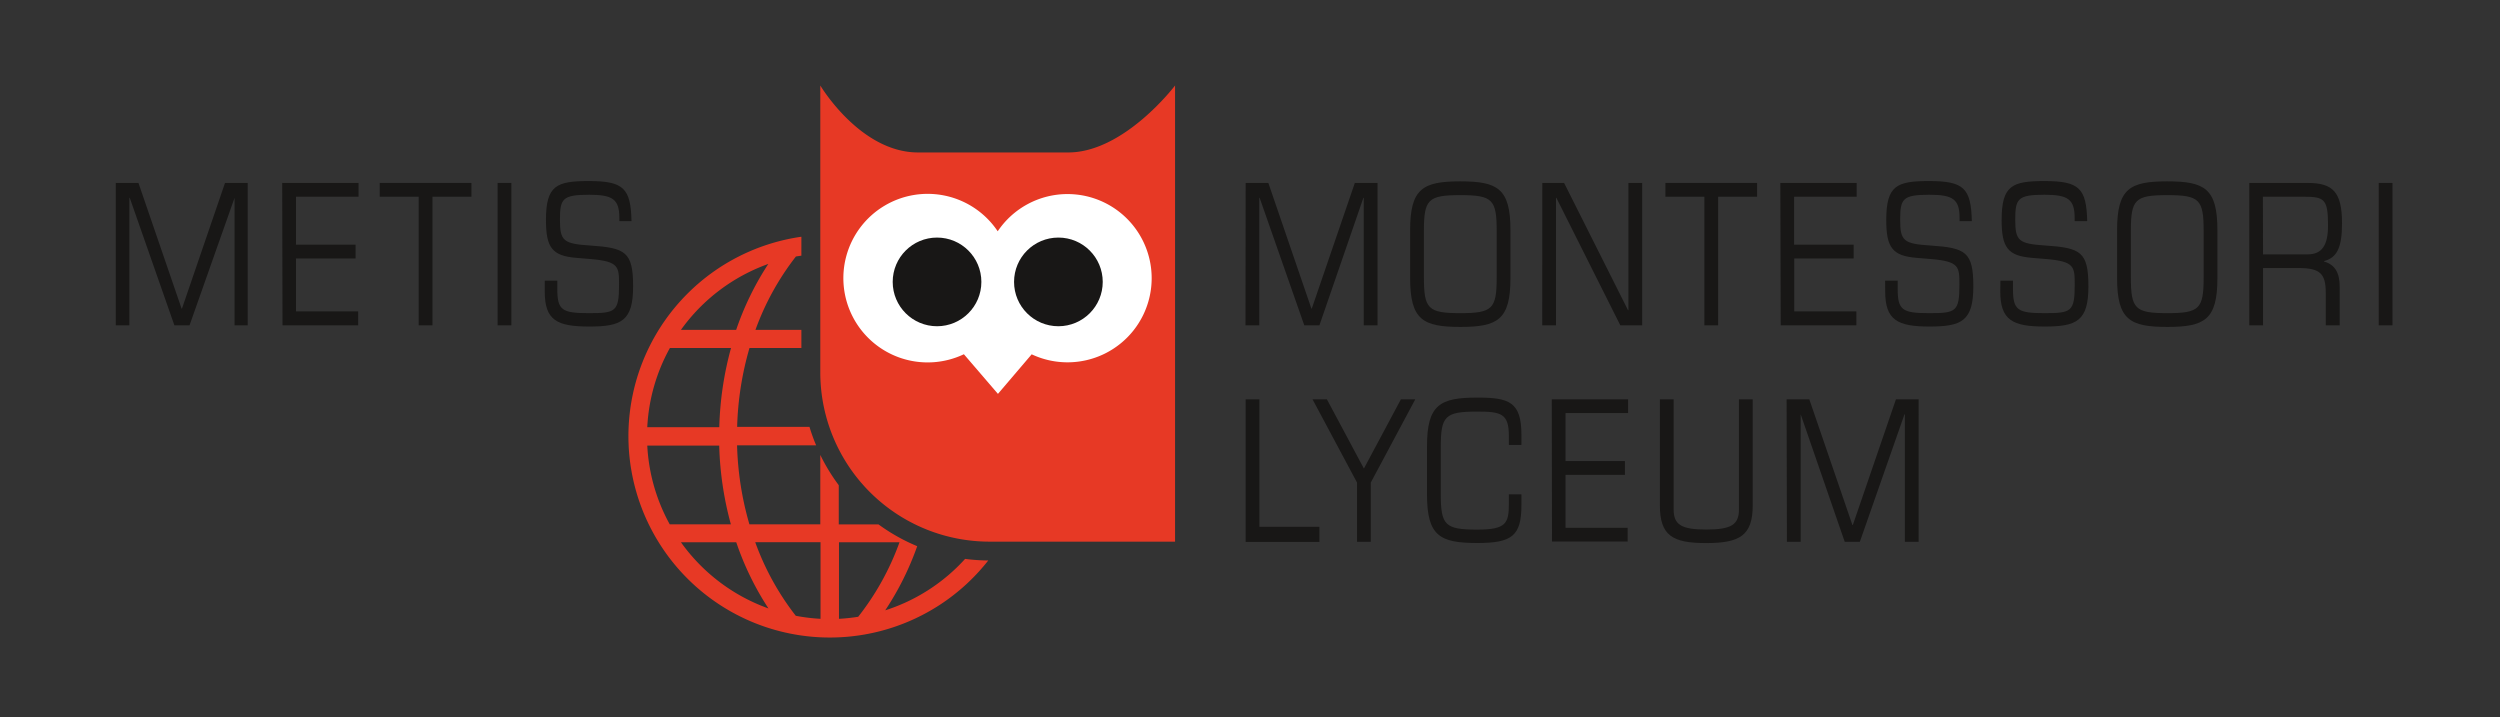 <svg id="Layer_1" data-name="Layer 1" xmlns="http://www.w3.org/2000/svg" viewBox="0 0 330.43 94.78"><rect x="0" y="0" width="330.43" height="94.78" fill="#333333" stroke="none"/><defs><style>.cls-1{fill:#e73925;}.cls-2{fill:#fff;}.cls-3{fill:#181716;}</style></defs><title>Tekengebied 1</title><path class="cls-1" d="M127.56,73.87A24.19,24.19,0,0,1,117,80.67a38.42,38.42,0,0,0,4.23-8.48,24.88,24.88,0,0,1-5.12-2.88h-5.25V64.13a25,25,0,0,1-2.44-4V69.3H99.05a41.19,41.19,0,0,1-1.63-10.44h10.45a24.67,24.67,0,0,1-.88-2.44H97.43A41.16,41.16,0,0,1,99.06,46h6.86V43.6H99.85a35.21,35.21,0,0,1,5.35-9.7l.72-.11V31.29a26.62,26.62,0,1,0,24.7,42.79A25,25,0,0,1,127.56,73.87Zm-26-39a38.63,38.63,0,0,0-4.26,8.73H90A24.24,24.24,0,0,1,101.59,34.87ZM88.54,46h8.08a43.65,43.65,0,0,0-1.55,10.46H85.55A24.09,24.09,0,0,1,88.54,46Zm-3,12.9h9.52A43.67,43.67,0,0,0,96.6,69.3H88.52A24.09,24.09,0,0,1,85.55,58.86ZM90,71.67h7.31a38.61,38.61,0,0,0,4.26,8.75A24.25,24.25,0,0,1,90,71.67Zm18.45,10.12a24.24,24.24,0,0,1-3.27-.4,35.21,35.21,0,0,1-5.36-9.73h8.63Zm2.44,0V71.67h8a35.16,35.16,0,0,1-5.46,9.85A24.38,24.38,0,0,1,110.91,81.79Z"/><path class="cls-1" d="M155.31,71.59V11.3s-6.7,8.85-14.12,8.85H121.34c-7.66,0-12.92-8.85-12.92-8.85V49.2a22.37,22.37,0,0,0,22.39,22.39Z"/><path class="cls-2" d="M141.1,25.65a11.11,11.11,0,0,0-9.23,4.92,11.14,11.14,0,1,0-4.47,16.25l4.5,5.24,4.46-5.23a11.12,11.12,0,1,0,4.74-21.18Z"/><circle class="cls-3" cx="123.85" cy="37.26" r="5.86"/><circle class="cls-3" cx="139.89" cy="37.26" r="5.86"/><path class="cls-3" d="M164.64,24.18h3l5.69,16.61h.05l5.69-16.61h3V43h-1.82V26.15h-.05L174.39,43h-2l-5.9-16.85h-.05V43h-1.82Z"/><path class="cls-3" d="M186.38,30.42c0-5.51,1.69-6.45,6.63-6.45s6.63.94,6.63,6.45v6.34c0,5.51-1.69,6.45-6.63,6.45s-6.63-.94-6.63-6.45Zm11.44.1c0-4.16-.55-4.73-4.81-4.73s-4.81.57-4.81,4.73v6.14c0,4.16.55,4.73,4.81,4.73s4.81-.57,4.81-4.73Z"/><path class="cls-3" d="M203.85,24.18h2.88L215.18,41h.05V24.18h1.82V43h-2.89l-8.45-16.85h-.05V43h-1.82Z"/><path class="cls-3" d="M225.27,26h-5.15V24.18h12.12V26h-5.15V43h-1.82Z"/><path class="cls-3" d="M235.31,24.18h10.09V26h-8.27v6.34H245v1.82h-7.85v7h8.21V43h-10Z"/><path class="cls-3" d="M249.16,37.1h1.66v1.09c0,2.81.63,3.2,4.16,3.2s4-.18,4-3.74c0-2.39,0-3.09-3.74-3.41l-1.93-.16c-3.2-.26-4-1.38-4-5,0-4.58,1.4-5.15,5.67-5.15,4.58,0,5.54.94,5.64,5.3H259v-.42c0-2.47-.86-3.07-4-3.07-3.56,0-3.85.55-3.85,3.33s.47,3.15,4,3.38c4.65.31,5.67.83,5.67,5.41s-1.56,5.3-5.8,5.3-5.85-.86-5.85-4.65Z"/><path class="cls-3" d="M264.4,37.1h1.66v1.09c0,2.81.62,3.2,4.16,3.2s4-.18,4-3.74c0-2.39,0-3.09-3.74-3.41l-1.92-.16c-3.2-.26-4-1.38-4-5,0-4.58,1.4-5.15,5.67-5.15,4.58,0,5.54.94,5.64,5.3h-1.66v-.42c0-2.47-.86-3.07-4-3.07-3.56,0-3.85.55-3.85,3.33s.47,3.15,4,3.38c4.65.31,5.67.83,5.67,5.41s-1.56,5.3-5.8,5.3-5.85-.86-5.85-4.65Z"/><path class="cls-3" d="M279.82,30.42c0-5.51,1.69-6.45,6.63-6.45s6.63.94,6.63,6.45v6.34c0,5.51-1.69,6.45-6.63,6.45s-6.63-.94-6.63-6.45Zm11.44.1c0-4.16-.55-4.73-4.81-4.73s-4.81.57-4.81,4.73v6.14c0,4.16.55,4.73,4.81,4.73s4.81-.57,4.81-4.73Z"/><path class="cls-3" d="M297.29,24.18H305c3.3,0,4.55,1.14,4.55,5.33,0,3.25-.68,4.55-2.39,5v.05c1.48.42,2.08,1.53,2.08,3.3V43H307.4V38.71c0-2.5-.7-3.28-3.56-3.28h-4.73V43h-1.82Zm1.82,9.44H305c1.9,0,2.7-1.2,2.7-3.8,0-3.54-.47-3.82-3.28-3.82h-5.33Z"/><path class="cls-3" d="M314.4,24.18h1.82V43H314.4Z"/><path class="cls-3" d="M164.64,52.78h1.82V69.63h7.93v2h-9.75Z"/><path class="cls-3" d="M179.36,63.78l-5.88-11h1.9l4.89,9.15,4.89-9.15h1.9l-5.88,11v7.83h-1.82Z"/><path class="cls-3" d="M201.09,66.77c0,4.08-1.28,5-5.82,5-5,0-6.66-.94-6.66-6.45V59c0-5.51,1.69-6.45,6.66-6.45,4.16,0,5.82.55,5.82,4.91v1.35h-1.66V57.62c0-2.94-1-3.22-4.16-3.22-4.29,0-4.84.57-4.84,4.73v6.14c0,4.16.55,4.73,4.84,4.73,3.79,0,4.16-.83,4.16-3.41V65.34h1.66Z"/><path class="cls-3" d="M205.1,52.78h10.09V54.6h-8.27v6.34h7.85v1.82h-7.85v7h8.21v1.82h-10Z"/><path class="cls-3" d="M219.39,52.78h1.82V67.34c0,2,1,2.65,4.29,2.65s4.34-.62,4.34-2.65V52.78h1.82v14c0,4-1.69,5-6.16,5s-6.11-1-6.11-5Z"/><path class="cls-3" d="M236.14,52.78h3l5.7,16.62h.05l5.7-16.62h3V71.61h-1.82V54.76h-.05l-5.9,16.85h-2L238,54.76H238V71.61h-1.82Z"/><path class="cls-3" d="M15.3,24.18h3L24,40.79h.05l5.69-16.61h3V43H31V26.15H31L25.05,43h-2l-5.9-16.85h-.05V43H15.3Z"/><path class="cls-3" d="M37.3,24.18H47.39V26H39.12v6.34H47v1.82H39.12v7h8.22V43h-10Z"/><path class="cls-3" d="M55.34,26H50.19V24.18H62.31V26H57.16V43H55.34Z"/><path class="cls-3" d="M65.77,24.18h1.82V43H65.77Z"/><path class="cls-3" d="M72,37.1h1.66v1.09c0,2.81.62,3.2,4.16,3.2s4-.18,4-3.74c0-2.39,0-3.09-3.74-3.41l-1.92-.16c-3.2-.26-4-1.38-4-5,0-4.58,1.4-5.15,5.67-5.15,4.58,0,5.54.94,5.64,5.3H81.86v-.42c0-2.47-.86-3.07-4-3.07-3.56,0-3.85.55-3.85,3.33s.47,3.15,4,3.38c4.65.31,5.67.83,5.67,5.41s-1.56,5.3-5.8,5.3S72,42.35,72,38.56Z"/></svg>